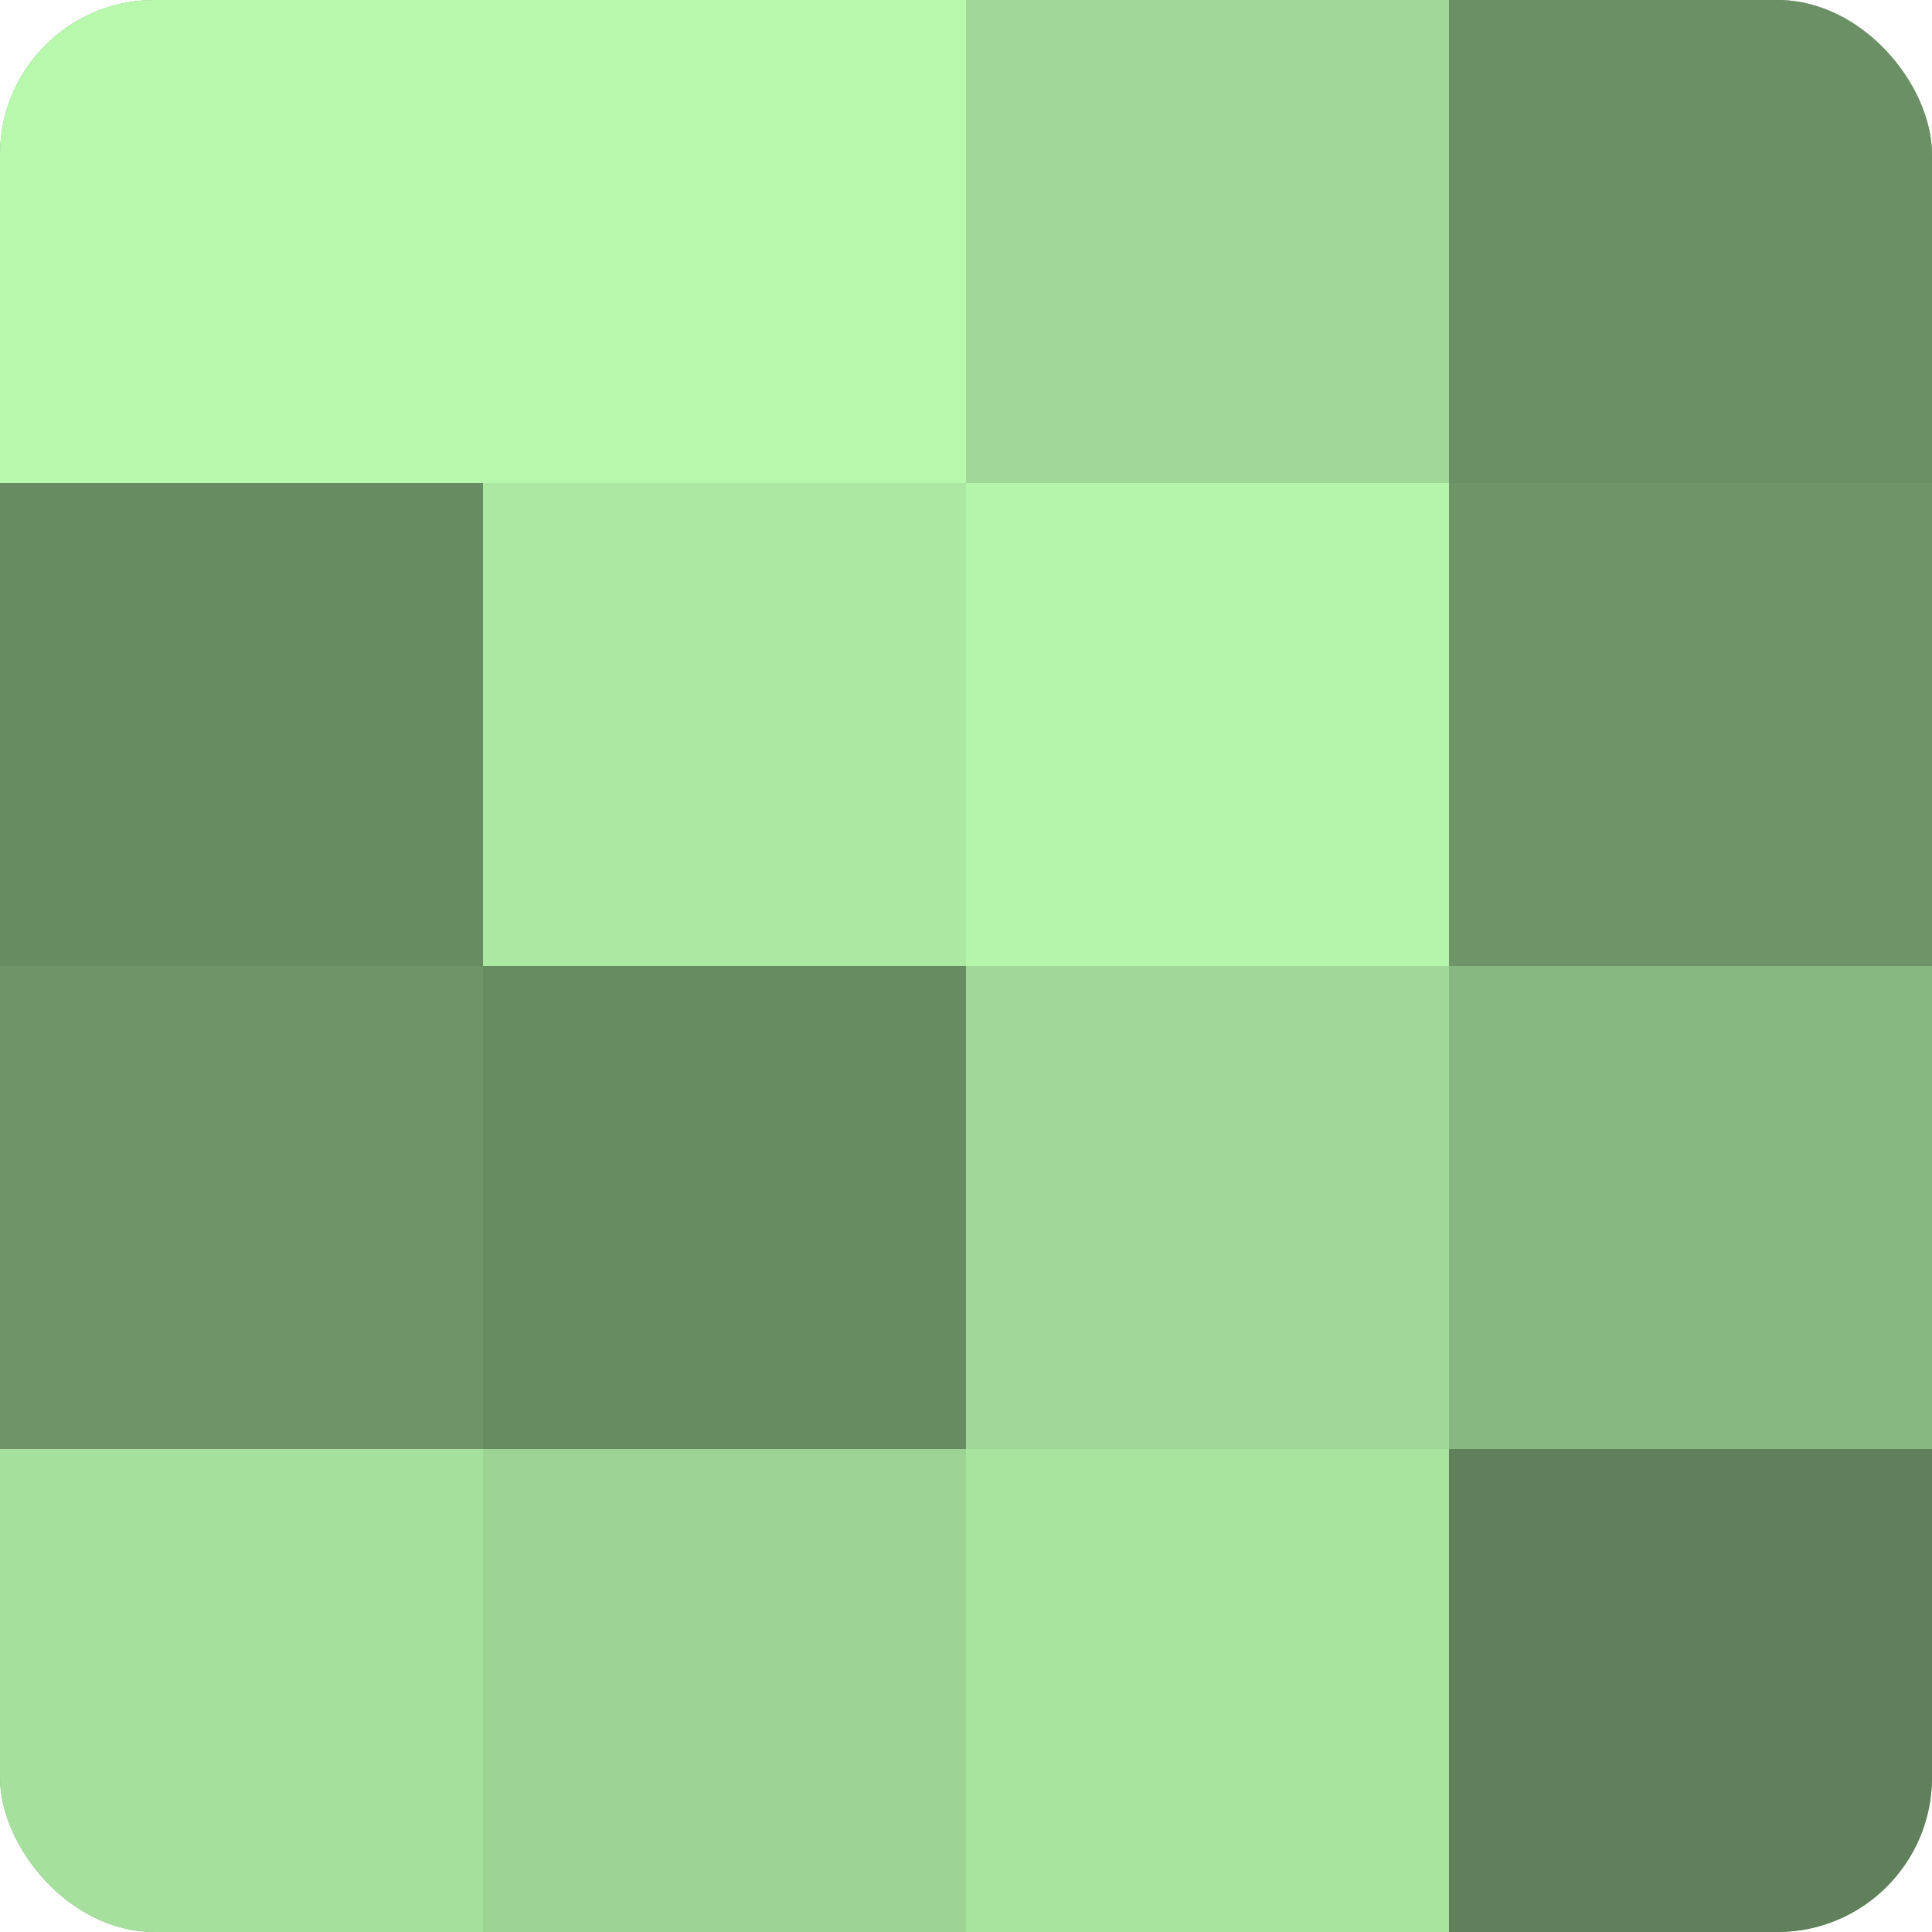 <?xml version="1.0" encoding="UTF-8"?>
<svg xmlns="http://www.w3.org/2000/svg" width="60" height="60" viewBox="0 0 100 100" preserveAspectRatio="xMidYMid meet"><defs><clipPath id="c" width="100" height="100"><rect width="100" height="100" rx="8" ry="8"/></clipPath></defs><g clip-path="url(#c)"><rect width="100" height="100" fill="#76a070"/><rect width="25" height="25" fill="#b7f8ad"/><rect y="25" width="25" height="25" fill="#688c62"/><rect y="50" width="25" height="25" fill="#6e9468"/><rect y="75" width="25" height="25" fill="#a6e09d"/><rect x="25" width="25" height="25" fill="#b7f8ad"/><rect x="25" y="25" width="25" height="25" fill="#ace8a2"/><rect x="25" y="50" width="25" height="25" fill="#688c62"/><rect x="25" y="75" width="25" height="25" fill="#9dd494"/><rect x="50" width="25" height="25" fill="#a0d897"/><rect x="50" y="25" width="25" height="25" fill="#b4f4ab"/><rect x="50" y="50" width="25" height="25" fill="#a0d897"/><rect x="50" y="75" width="25" height="25" fill="#a9e49f"/><rect x="75" width="25" height="25" fill="#6b9065"/><rect x="75" y="25" width="25" height="25" fill="#6e9468"/><rect x="75" y="50" width="25" height="25" fill="#88b881"/><rect x="75" y="75" width="25" height="25" fill="#5f805a"/></g></svg>
